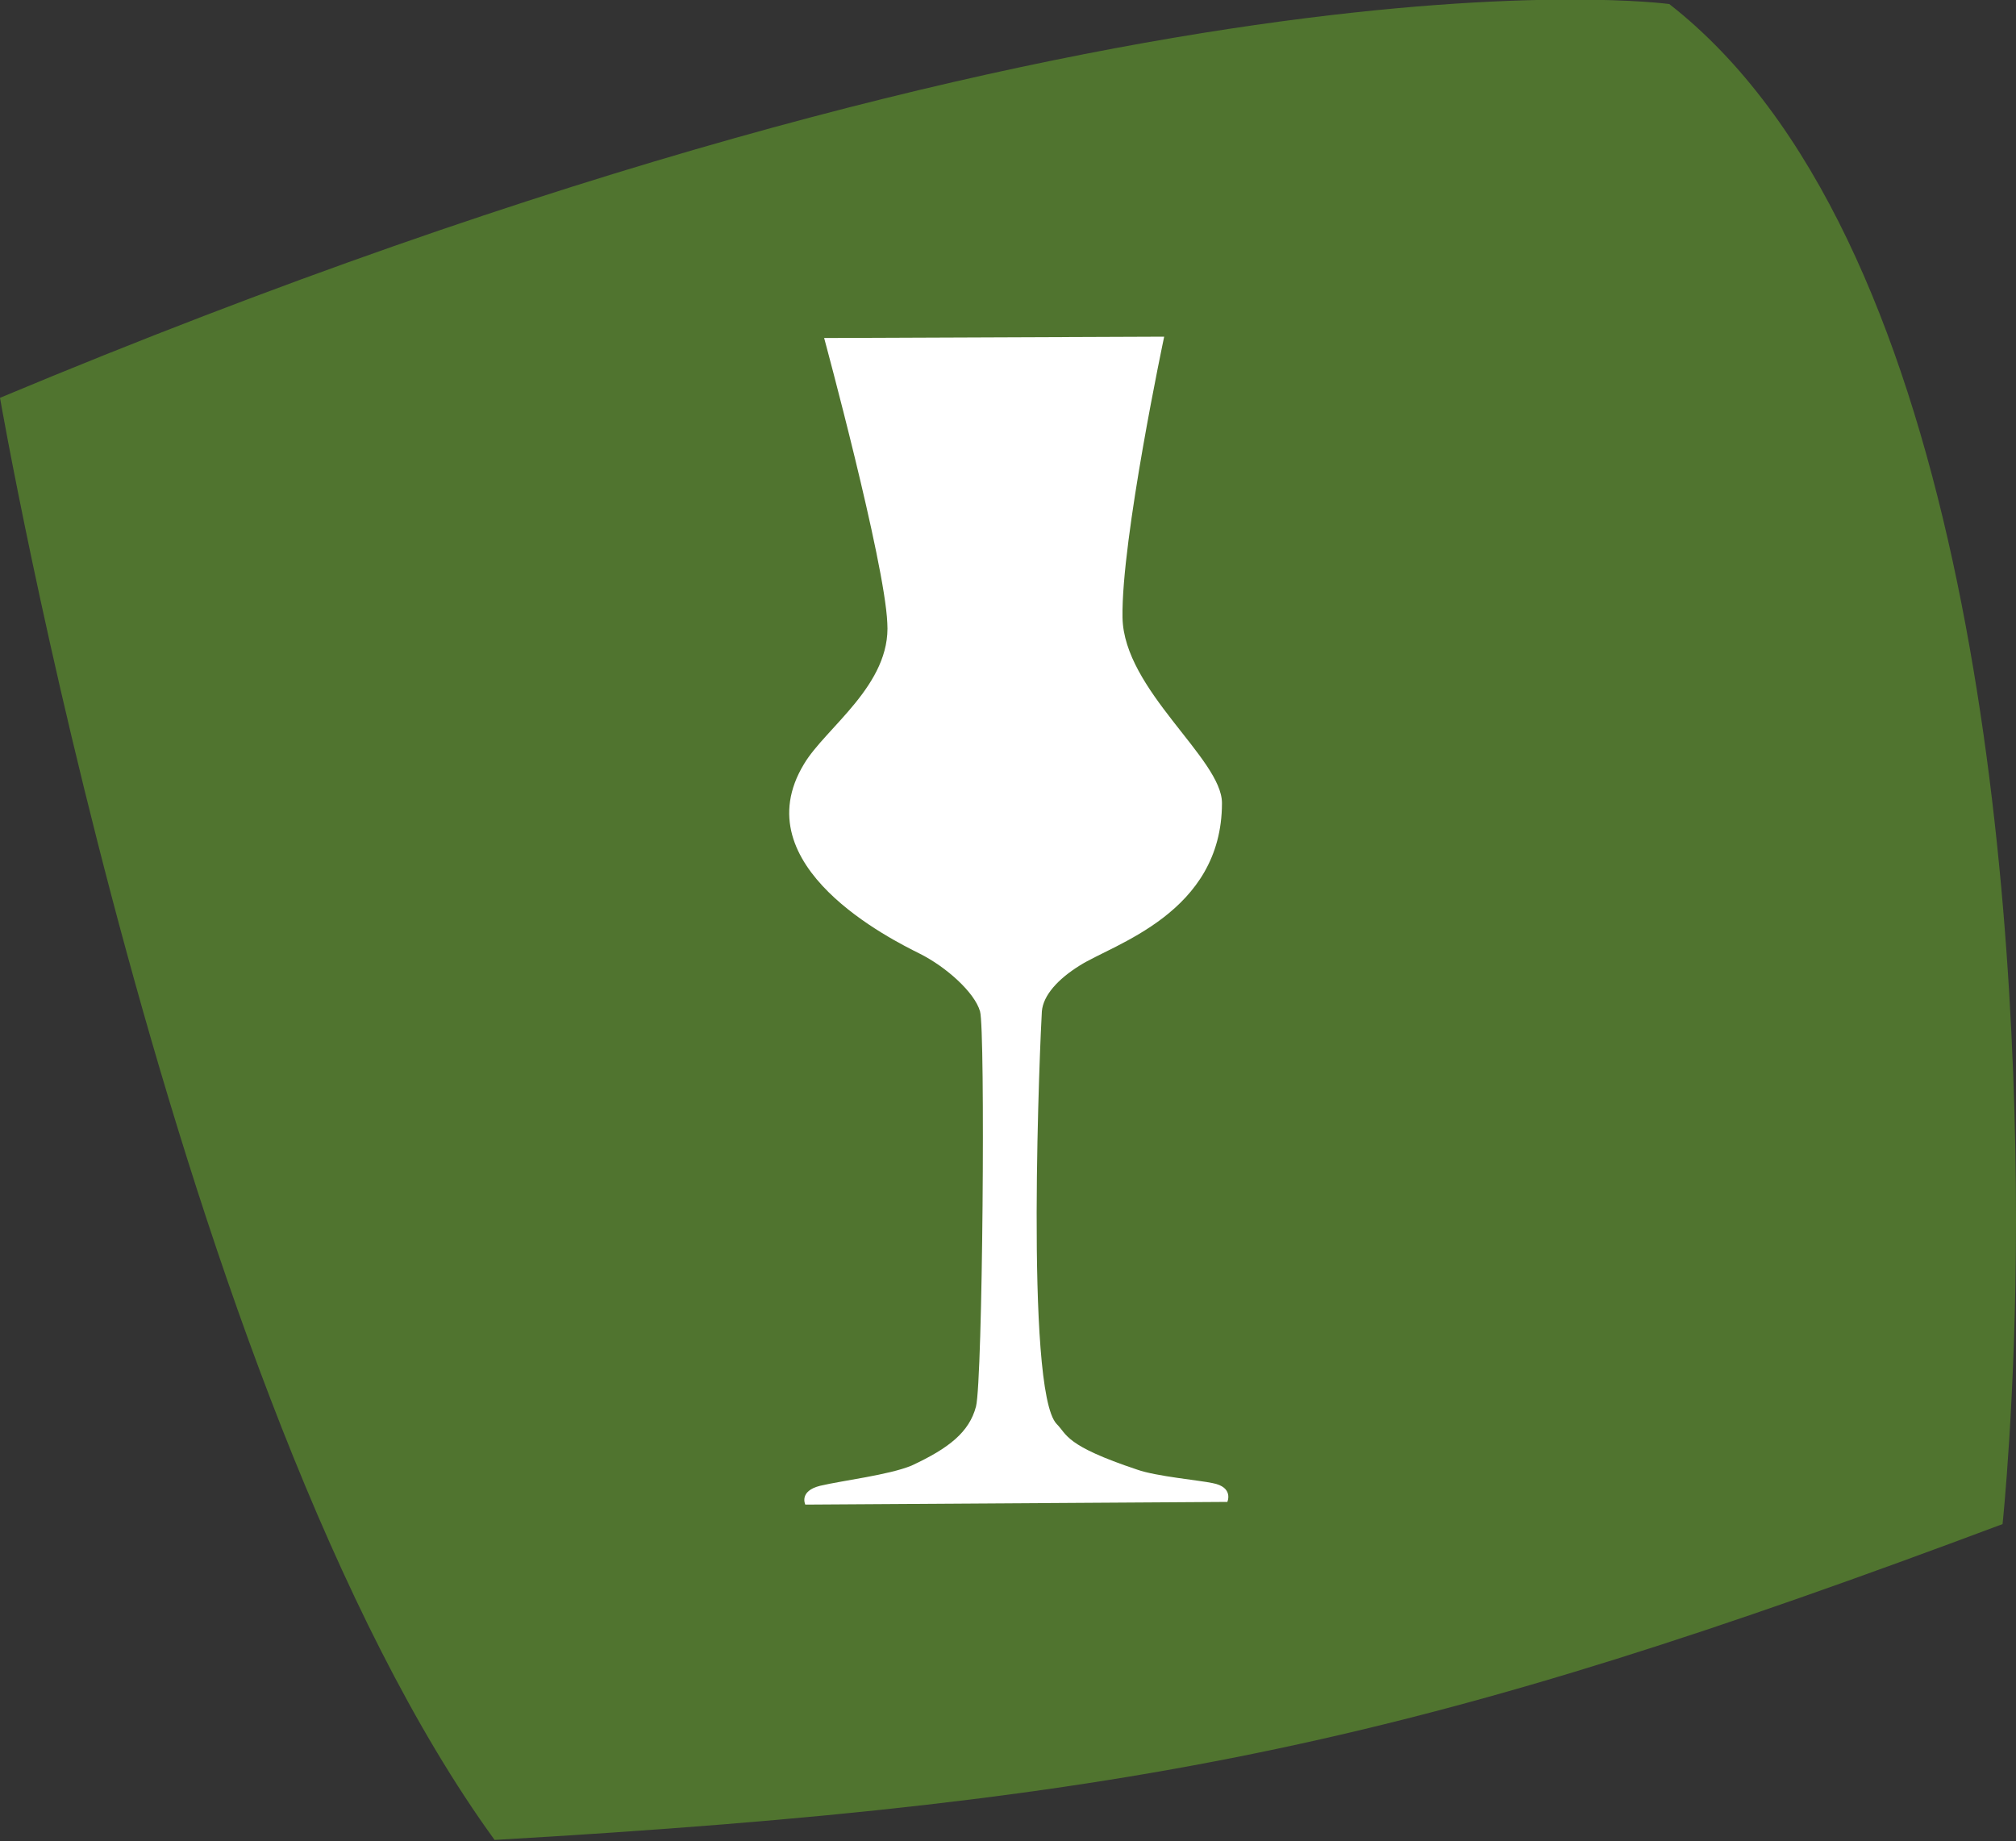 <?xml version="1.0" encoding="utf-8"?>
<!-- Generator: Adobe Illustrator 24.2.1, SVG Export Plug-In . SVG Version: 6.00 Build 0)  -->
<svg version="1.1" id="Layer_1" xmlns="http://www.w3.org/2000/svg" xmlns:xlink="http://www.w3.org/1999/xlink" x="0px" y="0px"
	 viewBox="0 0 150 137" style="enable-background:new 0 0 150 137;" xml:space="preserve">
<rect x="0" y="0" width="150" height="137" fill="#333333" stroke="none"/>
<style type="text/css">
	.st0{fill:#50742F;}
	.st1{fill:#FFFFFF;}
</style>
<g>
	<g>
		<path class="st0" d="M124.2,0.3C146,17.3,150,63.5,150,90.8c0,13.2-1,22.6-1,22.6c-42.7,16-63.6,20.7-112.2,23.5
			C12.9,104,0,29.6,0,29.6C83.4-5.3,124.2,0.3,124.2,0.3"/>
	</g>
</g>
<g id="Essen_Trinken_Produkte" transform="translate(-103.78 -42.05)">
	<g id="Schnapsglas">
		<g id="Gruppe_25200">
			<g id="Gruppe_25199">
				<path id="Pfad_42014" class="st1" d="M165.1,67.2l25.3-0.1c0,0-3.2,15.1-3.1,20.9c0.1,5.4,7.4,10.5,7.4,13.8
					c0,8.2-8.1,10.5-10.6,12.1c-1.6,1-2.7,2.2-2.8,3.4c-0.1,1.5-1.3,28.2,1.1,30.7c0.8,0.8,0.6,1.6,6,3.4c1.4,0.5,4.7,0.8,5.6,1
					c1.6,0.3,1.1,1.4,1.1,1.4l-31.4,0.2c0,0-0.5-1,1.1-1.4c1.7-0.4,5.1-0.8,6.8-1.5c2.8-1.3,4.3-2.5,4.8-4.4c0.5-2,0.7-28,0.3-29.4
					c-0.4-1.4-2.5-3.3-4.5-4.3c-2-1-13.2-6.5-8.6-14.1c1.6-2.7,6.5-5.9,6.2-10.5C169.6,83.8,165.1,67.2,165.1,67.2"/>
			</g>
		</g>
	</g>
</g>
</svg>
